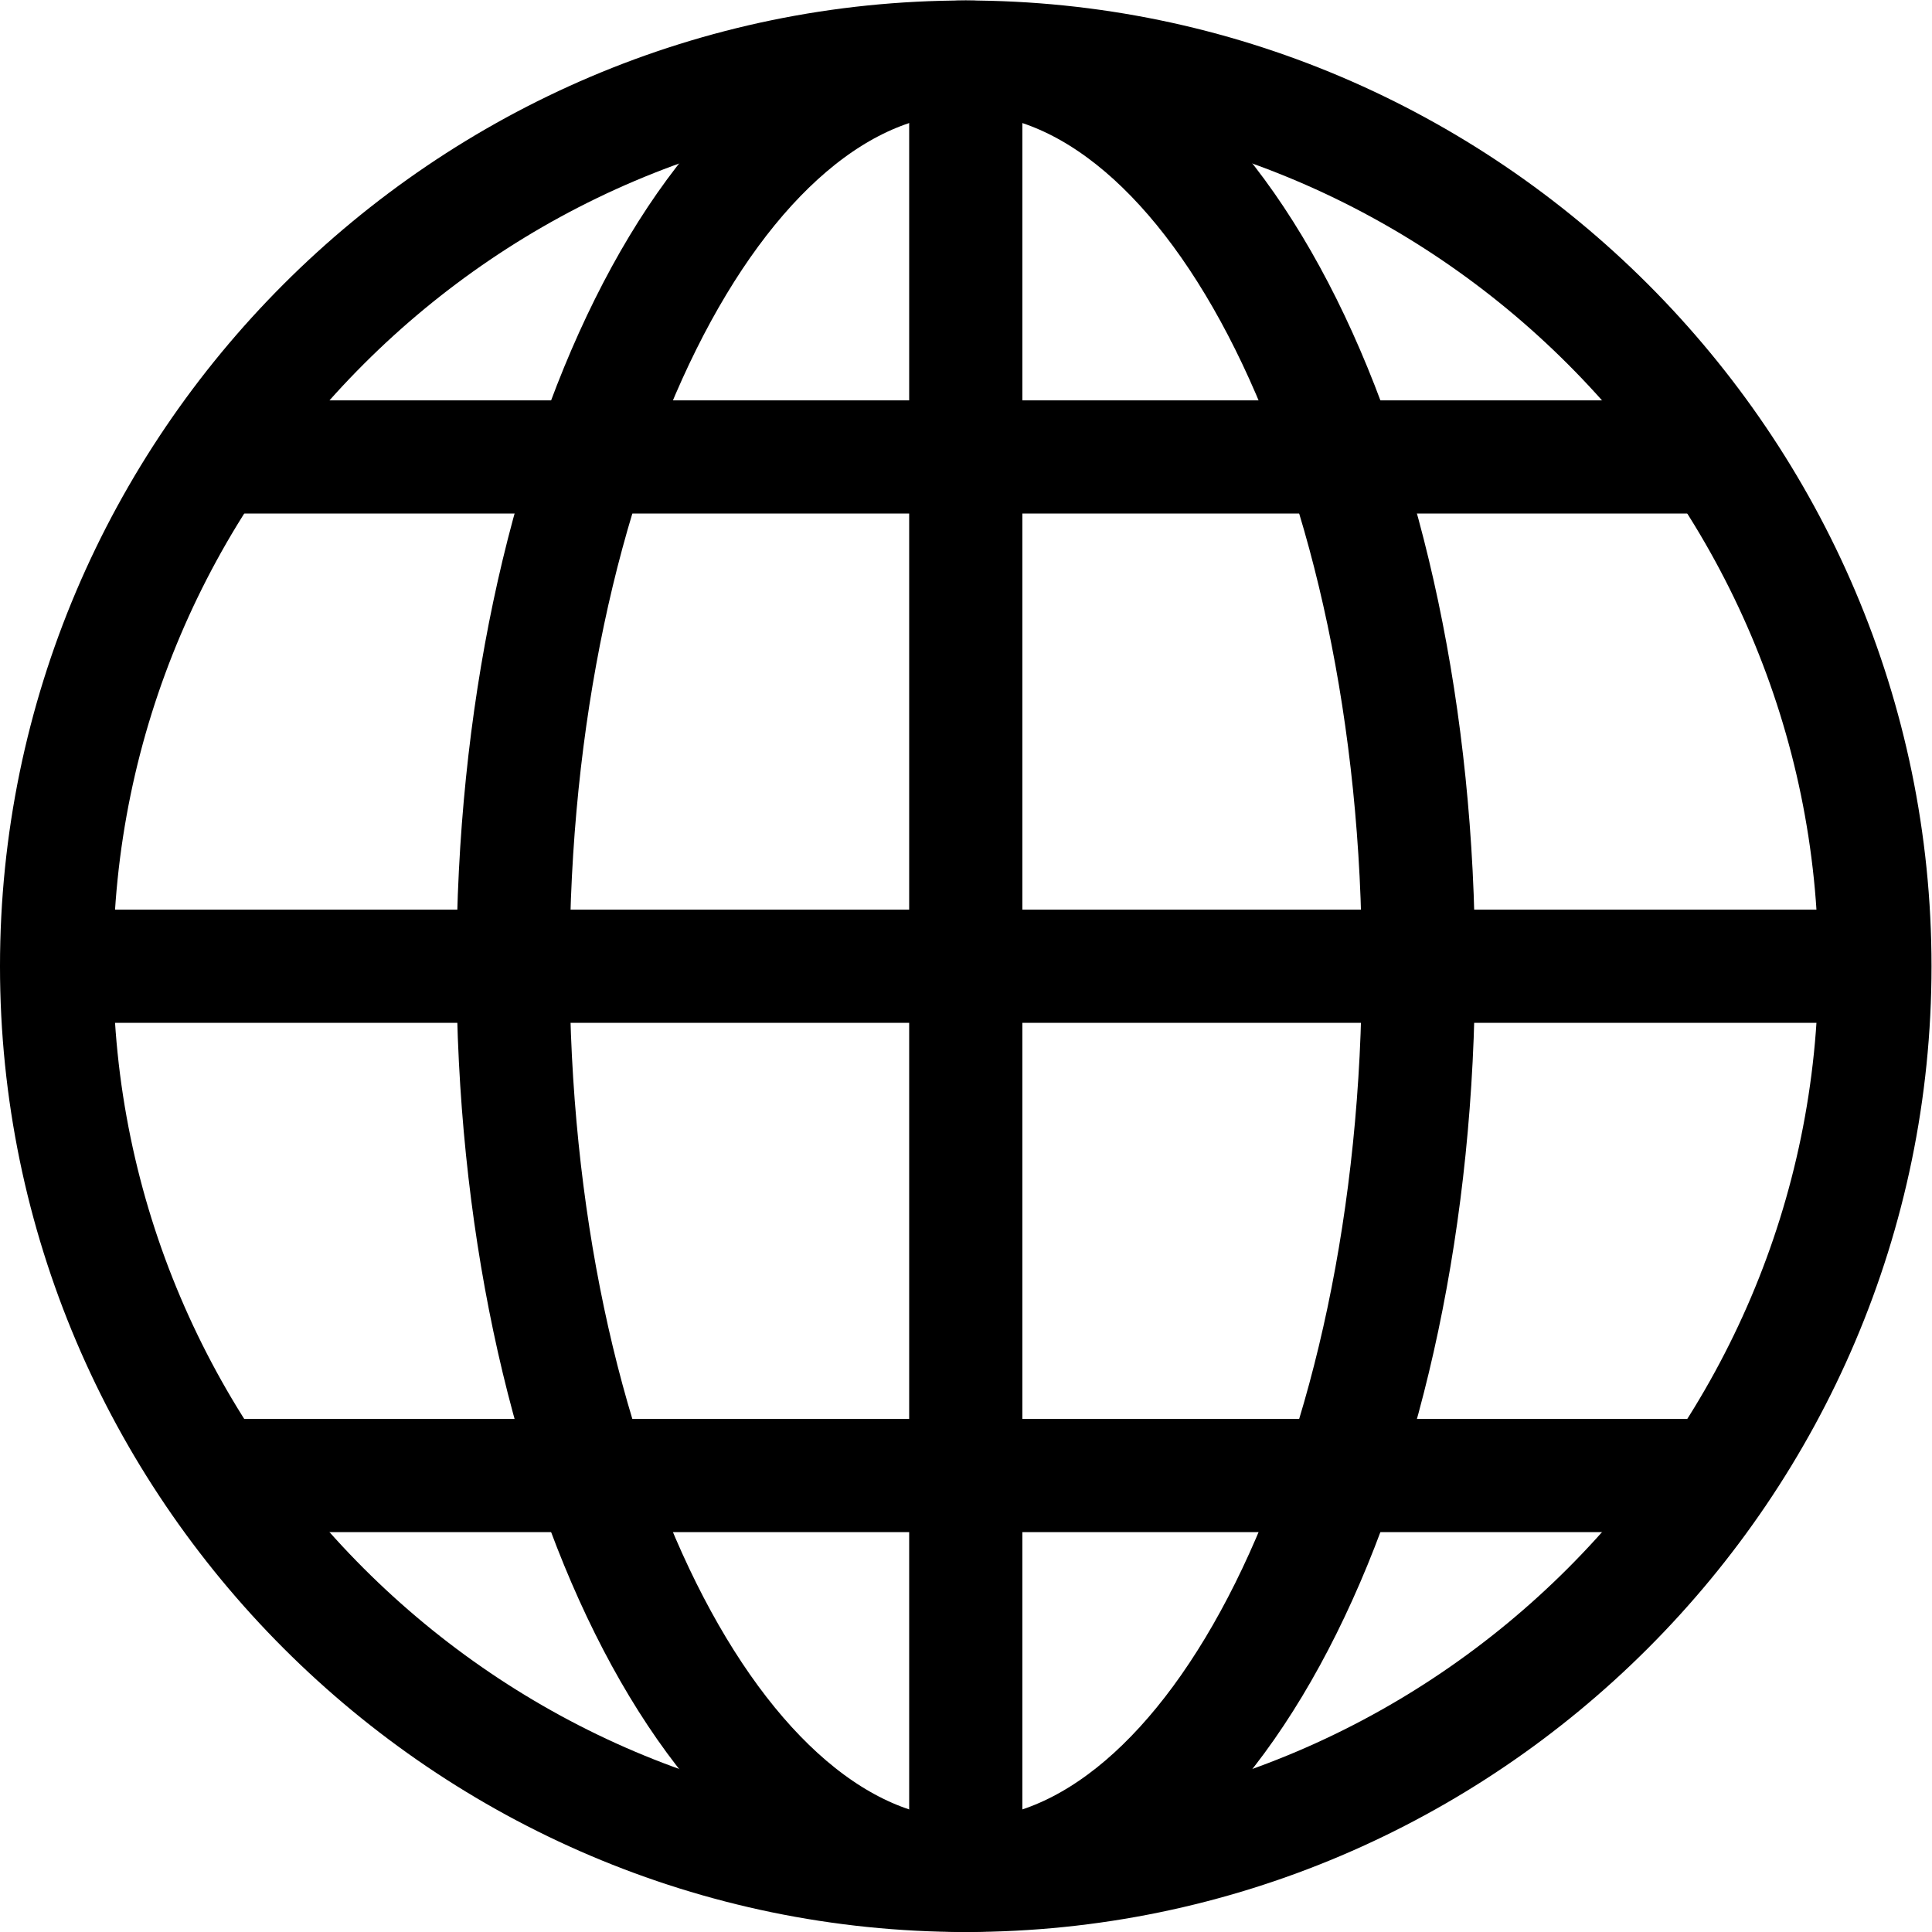 <?xml version="1.0" encoding="UTF-8" standalone="no"?>
<!-- Created with Inkscape (http://www.inkscape.org/) -->

<svg
   version="1.1"
   id="svg285"
   xml:space="preserve"
   width="682.667"
   height="682.667"
   viewBox="0 0 682.667 682.667"
   xmlns="http://www.w3.org/2000/svg"
   xmlns:svg="http://www.w3.org/2000/svg"><defs
     id="defs289"><clipPath
       clipPathUnits="userSpaceOnUse"
       id="clipPath299"><path
         d="M 0,512 H 512 V 0 H 0 Z"
         id="path297" /></clipPath></defs><g
     id="g291"
     transform="matrix(1.333,0,0,-1.333,0,682.667)"><g
       id="g293"><g
         id="g295"
         clip-path="url(#clipPath299)"><g
           id="g301"
           transform="translate(497,256)"><path
             d="m 0,0 c 0,-132.548 -108.451,-241 -241,-241 -132.549,0 -241,108.452 -241,241 0,132.548 108.451,241 241,241 C -108.451,241 0,132.548 0,0 Z"
             style="fill:none;stroke:#000000;stroke-width:30;stroke-linecap:butt;stroke-linejoin:miter;stroke-miterlimit:10;stroke-dasharray:none;stroke-opacity:1"
             id="path303" /></g><g
           id="g305"
           transform="translate(256,15)"><path
             d="M 0,0 V 482"
             style="fill:none;stroke:#000000;stroke-width:30;stroke-linecap:butt;stroke-linejoin:miter;stroke-miterlimit:10;stroke-dasharray:none;stroke-opacity:1"
             id="path307" /></g><g
           id="g309"
           transform="translate(376,256)"><path
             d="m 0,0 c 0,-132.548 -53.726,-241 -120,-241 -66.274,0 -120,108.452 -120,241 0,132.548 53.726,241 120,241 C -53.726,241 0,132.548 0,0 Z"
             style="fill:none;stroke:#000000;stroke-width:30;stroke-linecap:butt;stroke-linejoin:miter;stroke-miterlimit:10;stroke-dasharray:none;stroke-opacity:1"
             id="path311" /></g><g
           id="g313"
           transform="translate(497,256)"><path
             d="M 0,0 H -482"
             style="fill:none;stroke:#000000;stroke-width:30;stroke-linecap:butt;stroke-linejoin:miter;stroke-miterlimit:10;stroke-dasharray:none;stroke-opacity:1"
             id="path315" /></g><g
           id="g317"
           transform="translate(454.46,391)"><path
             d="M 0,0 H -396.92"
             style="fill:none;stroke:#000000;stroke-width:30;stroke-linecap:butt;stroke-linejoin:miter;stroke-miterlimit:10;stroke-dasharray:none;stroke-opacity:1"
             id="path319" /></g><g
           id="g321"
           transform="translate(454.46,121)"><path
             d="M 0,0 H -396.92"
             style="fill:none;stroke:#000000;stroke-width:30;stroke-linecap:butt;stroke-linejoin:miter;stroke-miterlimit:10;stroke-dasharray:none;stroke-opacity:1"
             id="path323" /></g></g></g></g></svg>
